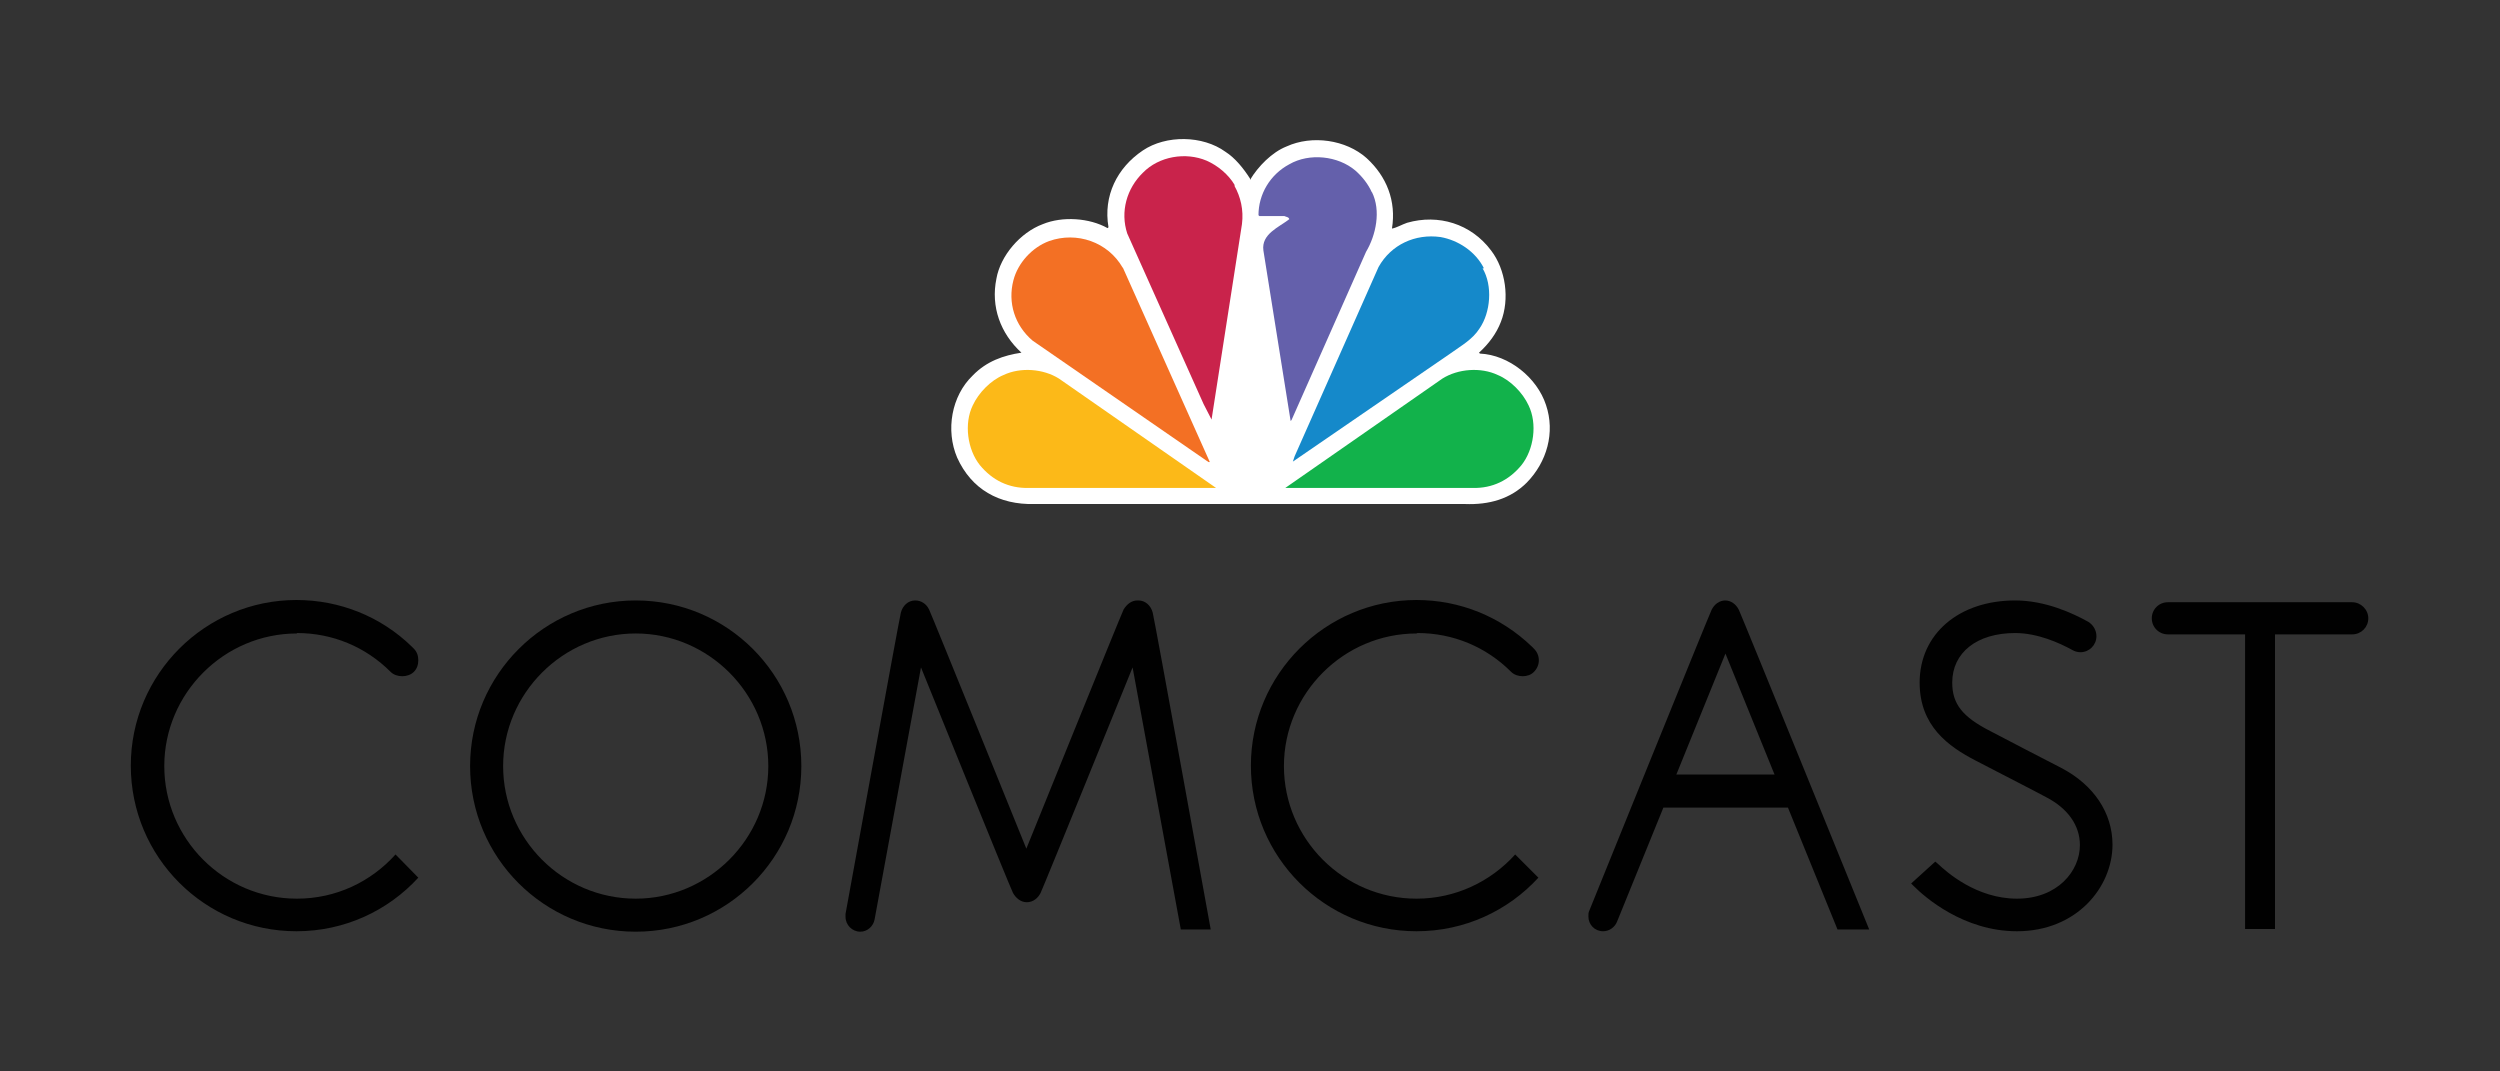<?xml version="1.0" encoding="UTF-8"?>
<svg id="Layer_1" xmlns="http://www.w3.org/2000/svg" viewBox="0 0 56 24">
  <rect x="0" y="0" width="56" height="24" fill="#333333" stroke="none"/>
  <defs>
    <style>
      .cls-1 {
        fill: #f37024;
      }

      .cls-2 {
        fill: #010101;
      }

      .cls-3 {
        fill: #6460ab;
      }

      .cls-4 {
        fill: #fcb918;
      }

      .cls-5 {
        fill: #c9234b;
      }

      .cls-6 {
        fill: #12b24b;
      }

      .cls-7 {
        fill: #fff;
      }

      .cls-8 {
        fill: #1589ca;
      }
    </style>
  </defs>
  <path class="cls-7" d="M28,4.03c.18-.3.49-.62.82-.75.57-.26,1.33-.15,1.79.26.45.41.67.96.57,1.58.11-.02.22-.09.34-.13.7-.2,1.43.02,1.88.62.33.43.42,1.09.22,1.6-.1.26-.27.49-.49.69l.02.02c.65.03,1.28.54,1.48,1.15.21.62.02,1.28-.43,1.74-.37.37-.85.5-1.38.48h-9.65c-.79.02-1.41-.33-1.73-1.04-.26-.61-.13-1.38.35-1.84.31-.32.69-.45,1.09-.51-.47-.43-.69-1.03-.56-1.66.09-.51.53-1.03,1.04-1.22.44-.18,1.04-.14,1.45.09l.02-.02c-.12-.7.19-1.33.77-1.72.52-.35,1.34-.34,1.85.03.22.14.41.38.55.6"/>
  <path class="cls-3" d="M30.73,4.3c.21.42.09.97-.13,1.34l-1.67,3.77-.02.02-.61-3.82c-.05-.37.35-.52.58-.7-.01-.05-.07-.05-.11-.07h-.56l-.02-.02c0-.47.26-.91.69-1.14.45-.26,1.09-.19,1.48.14.16.14.29.31.37.49"/>
  <path class="cls-5" d="M27.65,4.16c.14.25.21.54.17.86l-.68,4.37s0,.01,0,.01l-.18-.35-1.71-3.82c-.16-.49-.01-1.01.35-1.36.36-.37.96-.47,1.43-.27.25.11.49.31.63.55"/>
  <path class="cls-8" d="M33.21,6.01c.23.39.18.99-.07,1.35-.16.25-.42.39-.64.55l-3.54,2.43h0l.04-.12,1.88-4.24c.28-.5.82-.75,1.39-.67.39.07.78.32.97.7"/>
  <path class="cls-1" d="M25.15,5.99l1.95,4.36h-.03l-3.94-2.72c-.4-.34-.56-.85-.43-1.35.1-.39.42-.74.8-.88.62-.22,1.32.02,1.65.6"/>
  <path class="cls-6" d="M34.24,9.08c.2.41.12.99-.16,1.34-.28.34-.65.52-1.09.51h-4.2l3.52-2.45c.35-.22.86-.26,1.24-.08.29.12.56.4.69.68"/>
  <path class="cls-4" d="M21.79,9.08c-.2.41-.12.99.16,1.34.28.34.65.52,1.09.51h4.2l-3.52-2.45c-.35-.22-.86-.26-1.24-.08-.29.12-.56.4-.69.68"/>
  <path class="cls-2" d="M14.24,13.45c-2.04,0-3.71,1.66-3.71,3.71s1.66,3.71,3.71,3.71,3.71-1.66,3.71-3.71-1.66-3.71-3.71-3.71M14.24,20.13c-1.64,0-2.97-1.34-2.97-2.97s1.34-2.97,2.97-2.97,2.97,1.34,2.97,2.97-1.34,2.97-2.97,2.97"/>
  <path class="cls-2" d="M46.17,17.2c-.2-.1-1.41-.73-1.58-.82-.63-.32-.86-.61-.86-1.09,0-.67.55-1.11,1.41-1.11.5,0,.99.22,1.28.38.05.03.12.05.18.05.2,0,.36-.16.36-.36,0-.13-.07-.25-.18-.32-.36-.2-.97-.48-1.64-.48-1.26,0-2.14.75-2.14,1.84,0,.97.64,1.43,1.26,1.75.17.09,1.4.72,1.58.82.48.25.75.63.75,1.07,0,.58-.5,1.2-1.41,1.2s-1.58-.6-1.77-.78l-.06-.05-.54.49.06.06c.24.24,1.11,1.01,2.31,1.01,1.34,0,2.14-.99,2.14-1.94,0-.71-.42-1.34-1.15-1.72"/>
  <path class="cls-2" d="M6.65,14.18c.8,0,1.54.31,2.1.87.13.13.39.13.52,0,.07-.07.1-.16.1-.26s-.03-.19-.1-.26l-.05-.05c-.69-.67-1.61-1.04-2.58-1.04-2.04,0-3.71,1.66-3.71,3.71s1.66,3.71,3.71,3.71c1.08,0,2.05-.46,2.73-1.2l-.51-.52c-.55.61-1.33.99-2.21.99-1.64,0-2.97-1.34-2.97-2.97s1.34-2.97,2.97-2.97"/>
  <path class="cls-2" d="M31.75,14.18c.8,0,1.54.31,2.1.87.13.13.39.13.51,0,.07-.07.11-.16.11-.26s-.04-.19-.11-.26l-.05-.05c-.7-.67-1.61-1.04-2.58-1.04-2.04,0-3.71,1.66-3.71,3.71s1.66,3.71,3.71,3.71c1.08,0,2.05-.46,2.73-1.2l-.52-.52c-.55.61-1.34.99-2.21.99-1.64,0-2.97-1.34-2.97-2.97s1.34-2.97,2.97-2.97"/>
  <path class="cls-2" d="M25.48,13.45c-.14,0-.24.09-.31.2-.06.12-2.18,5.36-2.18,5.36,0,0-2.12-5.24-2.18-5.36-.06-.12-.17-.2-.31-.2-.16,0-.28.12-.32.27-.04.15-1.24,6.75-1.24,6.75,0,.02,0,.05,0,.07,0,.18.15.33.33.33.16,0,.29-.12.32-.27l1.04-5.65s2,4.94,2.06,5.05.17.21.31.21.25-.09.31-.21,2.06-5.05,2.06-5.05l1.08,5.87h.67s-1.26-6.96-1.3-7.1c-.04-.15-.16-.27-.32-.27"/>
  <path class="cls-2" d="M38.65,13.45c-.14,0-.25.09-.31.21s-2.74,6.74-2.74,6.74c-.02.04-.02.08-.02.13,0,.18.14.33.33.33.14,0,.26-.09.31-.21l1.04-2.56h2.79l1.11,2.73h.71s-2.86-7.04-2.92-7.16-.17-.21-.31-.21M37.55,17.35l1.1-2.71,1.1,2.71h-2.2Z"/>
  <path class="cls-2" d="M52.69,13.49h-4.13c-.2,0-.36.16-.36.36s.16.36.36.36h1.73v6.6h.67v-6.6h1.73c.2,0,.36-.16.36-.36s-.17-.36-.36-.36"/>
</svg>